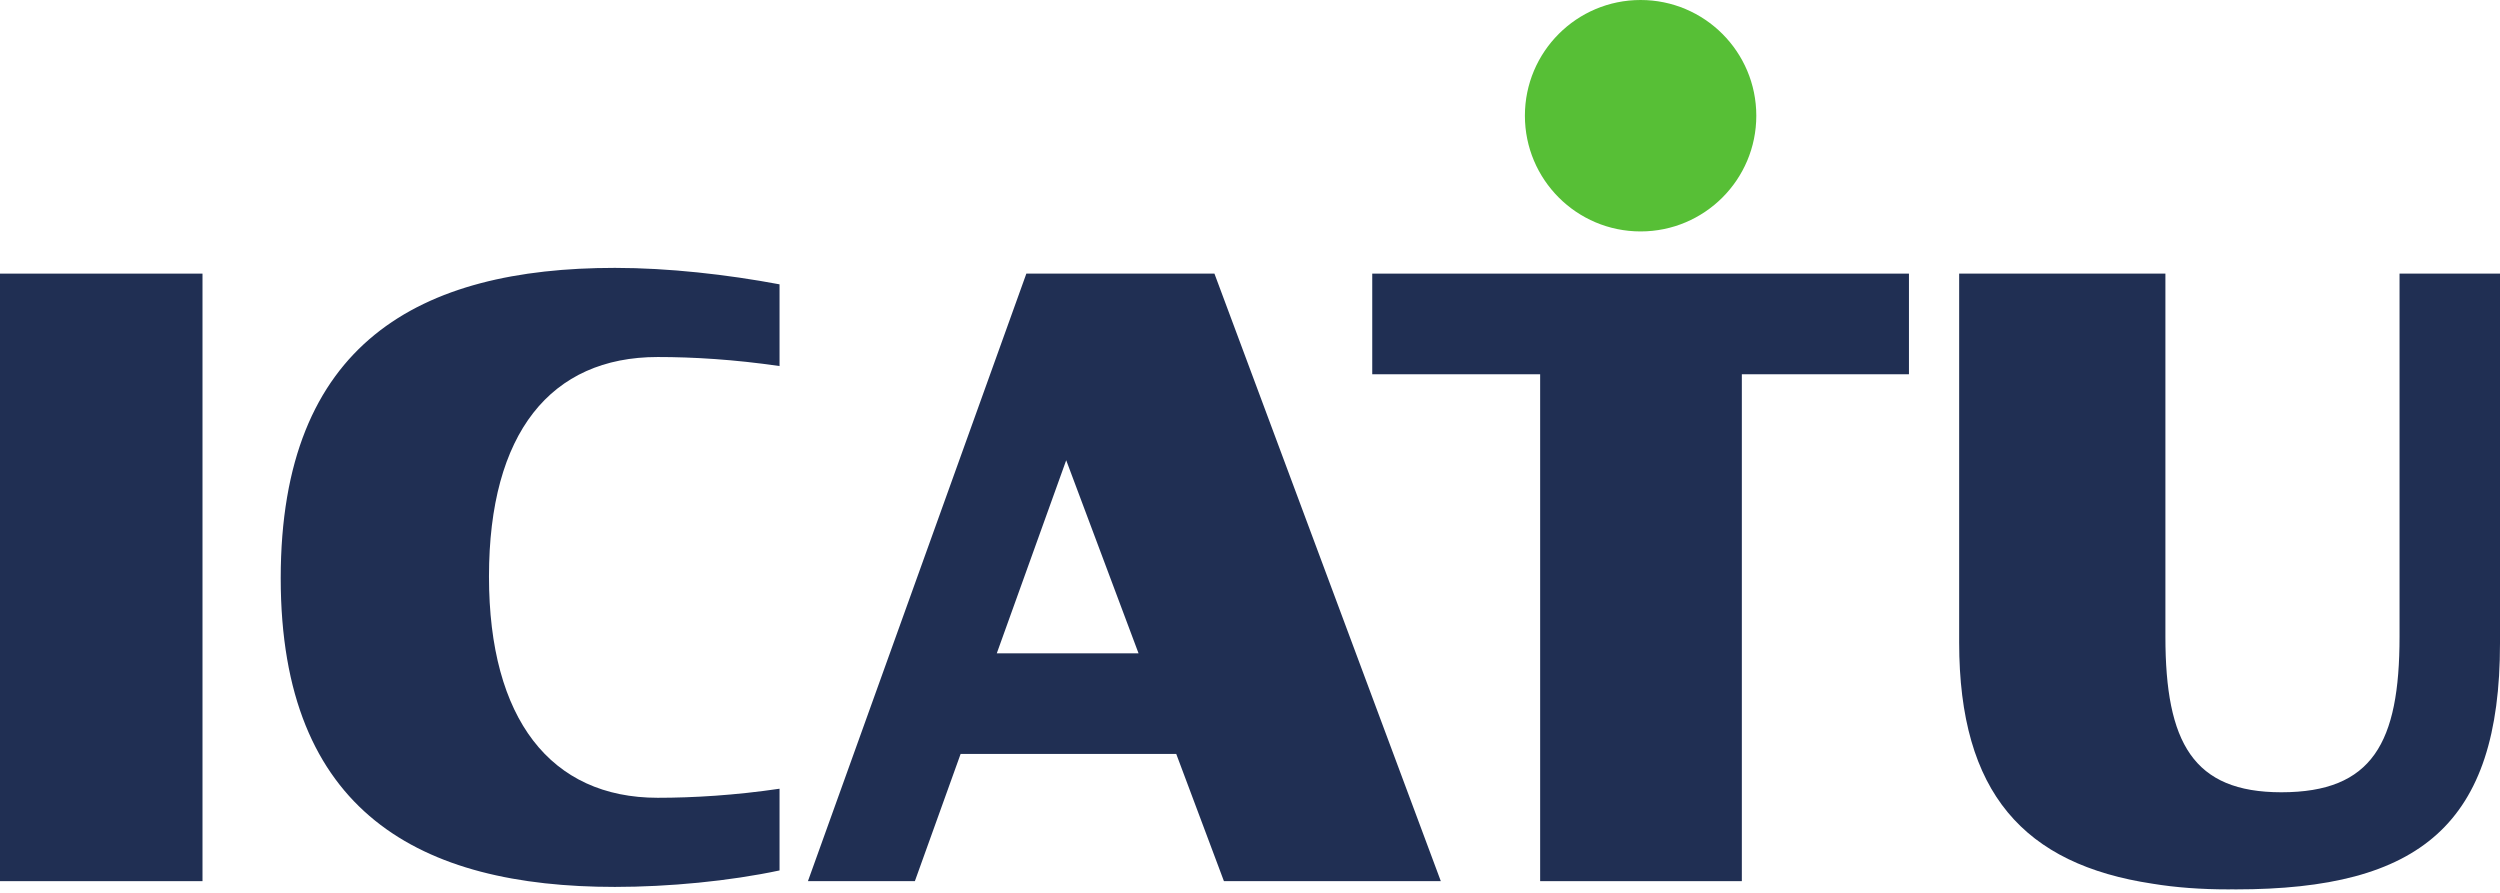 <svg width="98" height="35" viewBox="0 0 98 35" fill="none" xmlns="http://www.w3.org/2000/svg">
<g clip-path="url(#clip0)">
<path d="M68.847 4.536C68.847 7.041 66.816 9.072 64.311 9.072C61.806 9.072 59.776 7.041 59.776 4.536C59.776 2.031 61.806 0 64.311 0C66.816 0 68.847 2.031 68.847 4.536Z" fill="#57BF36"/>
<path d="M0 10.726H7.938V34.541H0V10.726Z" fill="#202F53"/>
<path d="M11.004 22.666C11.004 13.437 16.457 10.501 24.105 10.501C26.202 10.501 28.493 10.759 30.558 11.146V14.35C28.784 14.091 27.17 13.995 25.783 13.995C21.588 13.995 19.168 16.974 19.168 22.601C19.168 28.189 21.588 31.273 25.783 31.273C27.17 31.273 28.816 31.176 30.558 30.918V34.121C28.59 34.541 26.202 34.767 24.105 34.767C16.489 34.767 11.004 31.862 11.004 22.666Z" fill="#202F53"/>
<path d="M53.792 10.726H74.831V14.671H68.28V34.541H60.374V14.671H53.792V10.726Z" fill="#202F53"/>
<path d="M96.836 10.726H94.062V24.958C94.062 29.121 93 31.057 89.429 31.057C85.976 31.057 84.884 29.121 84.884 24.958V10.726H83.836H77.448H76.799V25.183C76.799 31.089 79.348 33.883 84.384 34.642C85.29 34.791 86.282 34.864 87.363 34.864C87.409 34.864 87.453 34.862 87.498 34.862C87.546 34.862 87.593 34.864 87.642 34.864C94.87 34.864 98 32.314 98 25.215V10.726H96.836Z" fill="#202F53"/>
<path d="M39.074 25.61L41.795 18.042L44.631 25.61H39.074ZM47.554 10.726H40.233L31.671 34.541H35.863L37.656 29.555H46.109L47.978 34.541H56.478H56.48L47.606 10.726H47.554Z" fill="#202F53"/>
</g>
<defs>
<clipPath id="clip0">
<rect width="98" height="34.864" fill="white"/>
</clipPath>
</defs>
</svg>
